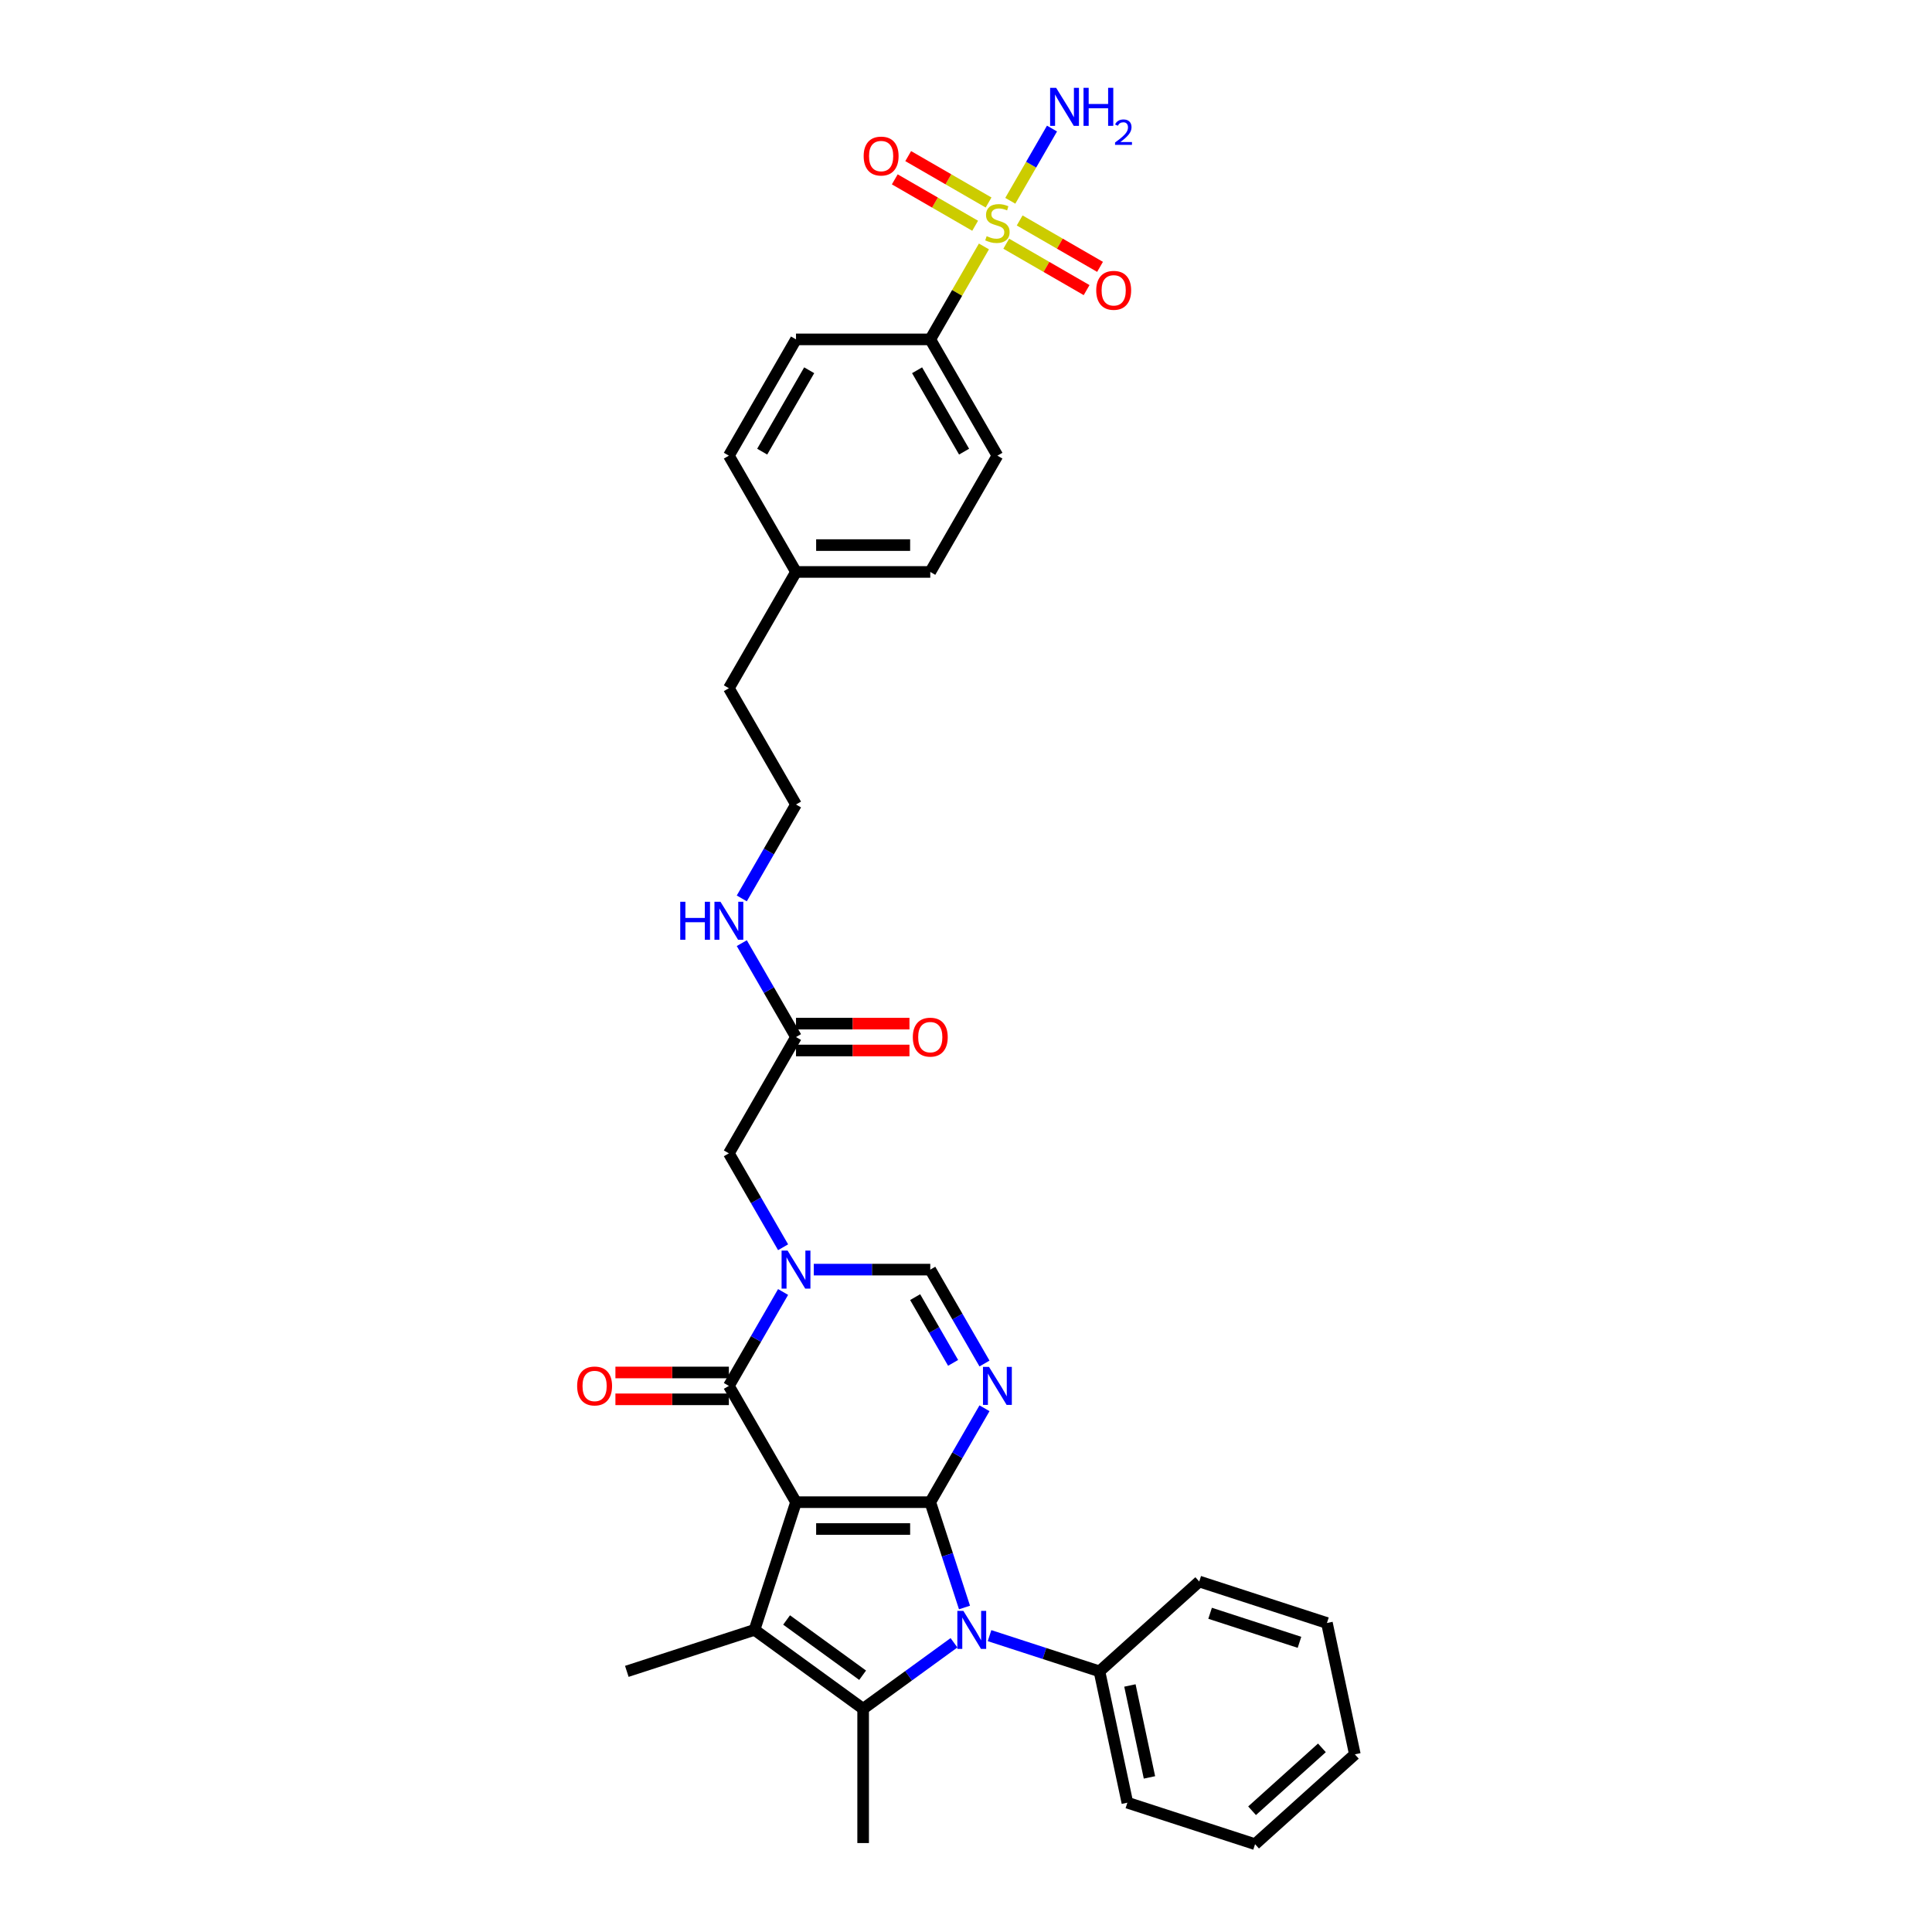 <?xml version='1.0' encoding='iso-8859-1'?>
<svg version='1.1' baseProfile='full'
              xmlns='http://www.w3.org/2000/svg'
                      xmlns:rdkit='http://www.rdkit.org/xml'
                      xmlns:xlink='http://www.w3.org/1999/xlink'
                  xml:space='preserve'
width='1000px' height='1000px' viewBox='0 0 1000 1000'>
<!-- END OF HEADER -->
<rect style='opacity:1.0;fill:#FFFFFF;stroke:none' width='1000' height='1000' x='0' y='0'> </rect>
<path class='bond-0' d='M 412.011,777.522 L 481.508,777.522' style='fill:none;fill-rule:evenodd;stroke:#000000;stroke-width:6px;stroke-linecap:butt;stroke-linejoin:miter;stroke-opacity:1' />
<path class='bond-0' d='M 422.436,791.421 L 471.083,791.421' style='fill:none;fill-rule:evenodd;stroke:#000000;stroke-width:6px;stroke-linecap:butt;stroke-linejoin:miter;stroke-opacity:1' />
<path class='bond-2' d='M 412.011,777.522 L 390.536,843.617' style='fill:none;fill-rule:evenodd;stroke:#000000;stroke-width:6px;stroke-linecap:butt;stroke-linejoin:miter;stroke-opacity:1' />
<path class='bond-5' d='M 412.011,777.522 L 377.263,717.336' style='fill:none;fill-rule:evenodd;stroke:#000000;stroke-width:6px;stroke-linecap:butt;stroke-linejoin:miter;stroke-opacity:1' />
<path class='bond-1' d='M 481.508,777.522 L 490.364,804.78' style='fill:none;fill-rule:evenodd;stroke:#000000;stroke-width:6px;stroke-linecap:butt;stroke-linejoin:miter;stroke-opacity:1' />
<path class='bond-1' d='M 490.364,804.78 L 499.221,832.039' style='fill:none;fill-rule:evenodd;stroke:#0000FF;stroke-width:6px;stroke-linecap:butt;stroke-linejoin:miter;stroke-opacity:1' />
<path class='bond-3' d='M 481.508,777.522 L 495.539,753.218' style='fill:none;fill-rule:evenodd;stroke:#000000;stroke-width:6px;stroke-linecap:butt;stroke-linejoin:miter;stroke-opacity:1' />
<path class='bond-3' d='M 495.539,753.218 L 509.571,728.914' style='fill:none;fill-rule:evenodd;stroke:#0000FF;stroke-width:6px;stroke-linecap:butt;stroke-linejoin:miter;stroke-opacity:1' />
<path class='bond-14' d='M 512.184,846.606 L 540.631,855.849' style='fill:none;fill-rule:evenodd;stroke:#0000FF;stroke-width:6px;stroke-linecap:butt;stroke-linejoin:miter;stroke-opacity:1' />
<path class='bond-14' d='M 540.631,855.849 L 569.078,865.092' style='fill:none;fill-rule:evenodd;stroke:#000000;stroke-width:6px;stroke-linecap:butt;stroke-linejoin:miter;stroke-opacity:1' />
<path class='bond-33' d='M 493.782,850.302 L 470.271,867.384' style='fill:none;fill-rule:evenodd;stroke:#0000FF;stroke-width:6px;stroke-linecap:butt;stroke-linejoin:miter;stroke-opacity:1' />
<path class='bond-33' d='M 470.271,867.384 L 446.759,884.466' style='fill:none;fill-rule:evenodd;stroke:#000000;stroke-width:6px;stroke-linecap:butt;stroke-linejoin:miter;stroke-opacity:1' />
<path class='bond-4' d='M 390.536,843.617 L 446.759,884.466' style='fill:none;fill-rule:evenodd;stroke:#000000;stroke-width:6px;stroke-linecap:butt;stroke-linejoin:miter;stroke-opacity:1' />
<path class='bond-4' d='M 407.139,838.499 L 446.496,867.094' style='fill:none;fill-rule:evenodd;stroke:#000000;stroke-width:6px;stroke-linecap:butt;stroke-linejoin:miter;stroke-opacity:1' />
<path class='bond-21' d='M 390.536,843.617 L 324.441,865.092' style='fill:none;fill-rule:evenodd;stroke:#000000;stroke-width:6px;stroke-linecap:butt;stroke-linejoin:miter;stroke-opacity:1' />
<path class='bond-34' d='M 509.571,705.758 L 495.539,681.454' style='fill:none;fill-rule:evenodd;stroke:#0000FF;stroke-width:6px;stroke-linecap:butt;stroke-linejoin:miter;stroke-opacity:1' />
<path class='bond-34' d='M 495.539,681.454 L 481.508,657.151' style='fill:none;fill-rule:evenodd;stroke:#000000;stroke-width:6px;stroke-linecap:butt;stroke-linejoin:miter;stroke-opacity:1' />
<path class='bond-34' d='M 493.324,705.417 L 483.502,688.404' style='fill:none;fill-rule:evenodd;stroke:#0000FF;stroke-width:6px;stroke-linecap:butt;stroke-linejoin:miter;stroke-opacity:1' />
<path class='bond-34' d='M 483.502,688.404 L 473.68,671.391' style='fill:none;fill-rule:evenodd;stroke:#000000;stroke-width:6px;stroke-linecap:butt;stroke-linejoin:miter;stroke-opacity:1' />
<path class='bond-22' d='M 446.759,884.466 L 446.759,953.962' style='fill:none;fill-rule:evenodd;stroke:#000000;stroke-width:6px;stroke-linecap:butt;stroke-linejoin:miter;stroke-opacity:1' />
<path class='bond-6' d='M 377.263,717.336 L 391.295,693.033' style='fill:none;fill-rule:evenodd;stroke:#000000;stroke-width:6px;stroke-linecap:butt;stroke-linejoin:miter;stroke-opacity:1' />
<path class='bond-6' d='M 391.295,693.033 L 405.327,668.729' style='fill:none;fill-rule:evenodd;stroke:#0000FF;stroke-width:6px;stroke-linecap:butt;stroke-linejoin:miter;stroke-opacity:1' />
<path class='bond-15' d='M 377.263,710.387 L 347.901,710.387' style='fill:none;fill-rule:evenodd;stroke:#000000;stroke-width:6px;stroke-linecap:butt;stroke-linejoin:miter;stroke-opacity:1' />
<path class='bond-15' d='M 347.901,710.387 L 318.539,710.387' style='fill:none;fill-rule:evenodd;stroke:#FF0000;stroke-width:6px;stroke-linecap:butt;stroke-linejoin:miter;stroke-opacity:1' />
<path class='bond-15' d='M 377.263,724.286 L 347.901,724.286' style='fill:none;fill-rule:evenodd;stroke:#000000;stroke-width:6px;stroke-linecap:butt;stroke-linejoin:miter;stroke-opacity:1' />
<path class='bond-15' d='M 347.901,724.286 L 318.539,724.286' style='fill:none;fill-rule:evenodd;stroke:#FF0000;stroke-width:6px;stroke-linecap:butt;stroke-linejoin:miter;stroke-opacity:1' />
<path class='bond-8' d='M 421.213,657.151 L 451.36,657.151' style='fill:none;fill-rule:evenodd;stroke:#0000FF;stroke-width:6px;stroke-linecap:butt;stroke-linejoin:miter;stroke-opacity:1' />
<path class='bond-8' d='M 451.36,657.151 L 481.508,657.151' style='fill:none;fill-rule:evenodd;stroke:#000000;stroke-width:6px;stroke-linecap:butt;stroke-linejoin:miter;stroke-opacity:1' />
<path class='bond-10' d='M 405.327,645.573 L 391.295,621.269' style='fill:none;fill-rule:evenodd;stroke:#0000FF;stroke-width:6px;stroke-linecap:butt;stroke-linejoin:miter;stroke-opacity:1' />
<path class='bond-10' d='M 391.295,621.269 L 377.263,596.965' style='fill:none;fill-rule:evenodd;stroke:#000000;stroke-width:6px;stroke-linecap:butt;stroke-linejoin:miter;stroke-opacity:1' />
<path class='bond-7' d='M 509.282,127.559 L 495.395,151.613' style='fill:none;fill-rule:evenodd;stroke:#CCCC00;stroke-width:6px;stroke-linecap:butt;stroke-linejoin:miter;stroke-opacity:1' />
<path class='bond-7' d='M 495.395,151.613 L 481.508,175.666' style='fill:none;fill-rule:evenodd;stroke:#000000;stroke-width:6px;stroke-linecap:butt;stroke-linejoin:miter;stroke-opacity:1' />
<path class='bond-11' d='M 520.829,126.146 L 541.628,138.154' style='fill:none;fill-rule:evenodd;stroke:#CCCC00;stroke-width:6px;stroke-linecap:butt;stroke-linejoin:miter;stroke-opacity:1' />
<path class='bond-11' d='M 541.628,138.154 L 562.427,150.162' style='fill:none;fill-rule:evenodd;stroke:#FF0000;stroke-width:6px;stroke-linecap:butt;stroke-linejoin:miter;stroke-opacity:1' />
<path class='bond-11' d='M 527.778,114.109 L 548.577,126.117' style='fill:none;fill-rule:evenodd;stroke:#CCCC00;stroke-width:6px;stroke-linecap:butt;stroke-linejoin:miter;stroke-opacity:1' />
<path class='bond-11' d='M 548.577,126.117 L 569.376,138.125' style='fill:none;fill-rule:evenodd;stroke:#FF0000;stroke-width:6px;stroke-linecap:butt;stroke-linejoin:miter;stroke-opacity:1' />
<path class='bond-12' d='M 511.683,104.816 L 490.884,92.808' style='fill:none;fill-rule:evenodd;stroke:#CCCC00;stroke-width:6px;stroke-linecap:butt;stroke-linejoin:miter;stroke-opacity:1' />
<path class='bond-12' d='M 490.884,92.808 L 470.085,80.799' style='fill:none;fill-rule:evenodd;stroke:#FF0000;stroke-width:6px;stroke-linecap:butt;stroke-linejoin:miter;stroke-opacity:1' />
<path class='bond-12' d='M 504.733,116.853 L 483.934,104.845' style='fill:none;fill-rule:evenodd;stroke:#CCCC00;stroke-width:6px;stroke-linecap:butt;stroke-linejoin:miter;stroke-opacity:1' />
<path class='bond-12' d='M 483.934,104.845 L 463.135,92.836' style='fill:none;fill-rule:evenodd;stroke:#FF0000;stroke-width:6px;stroke-linecap:butt;stroke-linejoin:miter;stroke-opacity:1' />
<path class='bond-16' d='M 522.924,103.93 L 533.718,85.235' style='fill:none;fill-rule:evenodd;stroke:#CCCC00;stroke-width:6px;stroke-linecap:butt;stroke-linejoin:miter;stroke-opacity:1' />
<path class='bond-16' d='M 533.718,85.235 L 544.512,66.54' style='fill:none;fill-rule:evenodd;stroke:#0000FF;stroke-width:6px;stroke-linecap:butt;stroke-linejoin:miter;stroke-opacity:1' />
<path class='bond-9' d='M 481.508,175.666 L 516.256,235.852' style='fill:none;fill-rule:evenodd;stroke:#000000;stroke-width:6px;stroke-linecap:butt;stroke-linejoin:miter;stroke-opacity:1' />
<path class='bond-9' d='M 474.683,191.644 L 499.006,233.774' style='fill:none;fill-rule:evenodd;stroke:#000000;stroke-width:6px;stroke-linecap:butt;stroke-linejoin:miter;stroke-opacity:1' />
<path class='bond-36' d='M 481.508,175.666 L 412.011,175.666' style='fill:none;fill-rule:evenodd;stroke:#000000;stroke-width:6px;stroke-linecap:butt;stroke-linejoin:miter;stroke-opacity:1' />
<path class='bond-13' d='M 377.263,596.965 L 412.011,536.78' style='fill:none;fill-rule:evenodd;stroke:#000000;stroke-width:6px;stroke-linecap:butt;stroke-linejoin:miter;stroke-opacity:1' />
<path class='bond-17' d='M 412.011,543.729 L 441.373,543.729' style='fill:none;fill-rule:evenodd;stroke:#000000;stroke-width:6px;stroke-linecap:butt;stroke-linejoin:miter;stroke-opacity:1' />
<path class='bond-17' d='M 441.373,543.729 L 470.736,543.729' style='fill:none;fill-rule:evenodd;stroke:#FF0000;stroke-width:6px;stroke-linecap:butt;stroke-linejoin:miter;stroke-opacity:1' />
<path class='bond-17' d='M 412.011,529.83 L 441.373,529.83' style='fill:none;fill-rule:evenodd;stroke:#000000;stroke-width:6px;stroke-linecap:butt;stroke-linejoin:miter;stroke-opacity:1' />
<path class='bond-17' d='M 441.373,529.83 L 470.736,529.83' style='fill:none;fill-rule:evenodd;stroke:#FF0000;stroke-width:6px;stroke-linecap:butt;stroke-linejoin:miter;stroke-opacity:1' />
<path class='bond-20' d='M 412.011,536.78 L 397.979,512.476' style='fill:none;fill-rule:evenodd;stroke:#000000;stroke-width:6px;stroke-linecap:butt;stroke-linejoin:miter;stroke-opacity:1' />
<path class='bond-20' d='M 397.979,512.476 L 383.948,488.172' style='fill:none;fill-rule:evenodd;stroke:#0000FF;stroke-width:6px;stroke-linecap:butt;stroke-linejoin:miter;stroke-opacity:1' />
<path class='bond-27' d='M 569.078,865.092 L 583.527,933.07' style='fill:none;fill-rule:evenodd;stroke:#000000;stroke-width:6px;stroke-linecap:butt;stroke-linejoin:miter;stroke-opacity:1' />
<path class='bond-27' d='M 584.841,872.399 L 594.955,919.983' style='fill:none;fill-rule:evenodd;stroke:#000000;stroke-width:6px;stroke-linecap:butt;stroke-linejoin:miter;stroke-opacity:1' />
<path class='bond-28' d='M 569.078,865.092 L 620.724,818.59' style='fill:none;fill-rule:evenodd;stroke:#000000;stroke-width:6px;stroke-linecap:butt;stroke-linejoin:miter;stroke-opacity:1' />
<path class='bond-18' d='M 412.011,175.666 L 377.263,235.852' style='fill:none;fill-rule:evenodd;stroke:#000000;stroke-width:6px;stroke-linecap:butt;stroke-linejoin:miter;stroke-opacity:1' />
<path class='bond-18' d='M 418.836,191.644 L 394.512,233.774' style='fill:none;fill-rule:evenodd;stroke:#000000;stroke-width:6px;stroke-linecap:butt;stroke-linejoin:miter;stroke-opacity:1' />
<path class='bond-19' d='M 516.256,235.852 L 481.508,296.037' style='fill:none;fill-rule:evenodd;stroke:#000000;stroke-width:6px;stroke-linecap:butt;stroke-linejoin:miter;stroke-opacity:1' />
<path class='bond-26' d='M 383.948,465.016 L 397.979,440.712' style='fill:none;fill-rule:evenodd;stroke:#0000FF;stroke-width:6px;stroke-linecap:butt;stroke-linejoin:miter;stroke-opacity:1' />
<path class='bond-26' d='M 397.979,440.712 L 412.011,416.409' style='fill:none;fill-rule:evenodd;stroke:#000000;stroke-width:6px;stroke-linecap:butt;stroke-linejoin:miter;stroke-opacity:1' />
<path class='bond-23' d='M 377.263,235.852 L 412.011,296.037' style='fill:none;fill-rule:evenodd;stroke:#000000;stroke-width:6px;stroke-linecap:butt;stroke-linejoin:miter;stroke-opacity:1' />
<path class='bond-24' d='M 481.508,296.037 L 412.011,296.037' style='fill:none;fill-rule:evenodd;stroke:#000000;stroke-width:6px;stroke-linecap:butt;stroke-linejoin:miter;stroke-opacity:1' />
<path class='bond-24' d='M 471.083,282.138 L 422.436,282.138' style='fill:none;fill-rule:evenodd;stroke:#000000;stroke-width:6px;stroke-linecap:butt;stroke-linejoin:miter;stroke-opacity:1' />
<path class='bond-25' d='M 412.011,296.037 L 377.263,356.223' style='fill:none;fill-rule:evenodd;stroke:#000000;stroke-width:6px;stroke-linecap:butt;stroke-linejoin:miter;stroke-opacity:1' />
<path class='bond-29' d='M 412.011,416.409 L 377.263,356.223' style='fill:none;fill-rule:evenodd;stroke:#000000;stroke-width:6px;stroke-linecap:butt;stroke-linejoin:miter;stroke-opacity:1' />
<path class='bond-30' d='M 583.527,933.07 L 649.622,954.545' style='fill:none;fill-rule:evenodd;stroke:#000000;stroke-width:6px;stroke-linecap:butt;stroke-linejoin:miter;stroke-opacity:1' />
<path class='bond-31' d='M 620.724,818.59 L 686.819,840.066' style='fill:none;fill-rule:evenodd;stroke:#000000;stroke-width:6px;stroke-linecap:butt;stroke-linejoin:miter;stroke-opacity:1' />
<path class='bond-31' d='M 626.343,835.031 L 672.609,850.063' style='fill:none;fill-rule:evenodd;stroke:#000000;stroke-width:6px;stroke-linecap:butt;stroke-linejoin:miter;stroke-opacity:1' />
<path class='bond-35' d='M 649.622,954.545 L 701.268,908.043' style='fill:none;fill-rule:evenodd;stroke:#000000;stroke-width:6px;stroke-linecap:butt;stroke-linejoin:miter;stroke-opacity:1' />
<path class='bond-35' d='M 648.068,937.241 L 684.22,904.69' style='fill:none;fill-rule:evenodd;stroke:#000000;stroke-width:6px;stroke-linecap:butt;stroke-linejoin:miter;stroke-opacity:1' />
<path class='bond-32' d='M 686.819,840.066 L 701.268,908.043' style='fill:none;fill-rule:evenodd;stroke:#000000;stroke-width:6px;stroke-linecap:butt;stroke-linejoin:miter;stroke-opacity:1' />
<path  class='atom-2' d='M 498.633 833.776
L 505.082 844.201
Q 505.721 845.229, 506.75 847.092
Q 507.778 848.954, 507.834 849.065
L 507.834 833.776
L 510.447 833.776
L 510.447 853.457
L 507.75 853.457
L 500.829 842.06
Q 500.022 840.726, 499.161 839.197
Q 498.327 837.668, 498.077 837.195
L 498.077 853.457
L 495.519 853.457
L 495.519 833.776
L 498.633 833.776
' fill='#0000FF'/>
<path  class='atom-4' d='M 511.905 707.496
L 518.354 717.92
Q 518.994 718.949, 520.022 720.811
Q 521.051 722.674, 521.106 722.785
L 521.106 707.496
L 523.72 707.496
L 523.72 727.177
L 521.023 727.177
L 514.101 715.78
Q 513.295 714.445, 512.433 712.916
Q 511.599 711.387, 511.349 710.915
L 511.349 727.177
L 508.792 727.177
L 508.792 707.496
L 511.905 707.496
' fill='#0000FF'/>
<path  class='atom-7' d='M 407.661 647.31
L 414.11 657.735
Q 414.749 658.763, 415.778 660.626
Q 416.806 662.488, 416.862 662.599
L 416.862 647.31
L 419.475 647.31
L 419.475 666.991
L 416.779 666.991
L 409.857 655.594
Q 409.051 654.26, 408.189 652.731
Q 407.355 651.202, 407.105 650.729
L 407.105 666.991
L 404.547 666.991
L 404.547 647.31
L 407.661 647.31
' fill='#0000FF'/>
<path  class='atom-8' d='M 510.696 122.236
Q 510.918 122.319, 511.836 122.708
Q 512.753 123.098, 513.754 123.348
Q 514.782 123.57, 515.783 123.57
Q 517.646 123.57, 518.73 122.681
Q 519.814 121.763, 519.814 120.179
Q 519.814 119.095, 519.258 118.427
Q 518.73 117.76, 517.896 117.399
Q 517.062 117.037, 515.672 116.621
Q 513.921 116.092, 512.864 115.592
Q 511.836 115.092, 511.085 114.035
Q 510.362 112.979, 510.362 111.2
Q 510.362 108.726, 512.03 107.197
Q 513.726 105.668, 517.062 105.668
Q 519.341 105.668, 521.927 106.752
L 521.287 108.893
Q 518.924 107.92, 517.145 107.92
Q 515.227 107.92, 514.171 108.726
Q 513.114 109.504, 513.142 110.866
Q 513.142 111.923, 513.67 112.562
Q 514.226 113.201, 515.005 113.563
Q 515.811 113.924, 517.145 114.341
Q 518.924 114.897, 519.981 115.453
Q 521.037 116.009, 521.788 117.149
Q 522.566 118.261, 522.566 120.179
Q 522.566 122.903, 520.731 124.376
Q 518.924 125.822, 515.894 125.822
Q 514.143 125.822, 512.809 125.433
Q 511.502 125.071, 509.945 124.432
L 510.696 122.236
' fill='#CCCC00'/>
<path  class='atom-12' d='M 567.407 150.285
Q 567.407 145.559, 569.742 142.918
Q 572.077 140.277, 576.441 140.277
Q 580.806 140.277, 583.141 142.918
Q 585.476 145.559, 585.476 150.285
Q 585.476 155.066, 583.113 157.79
Q 580.75 160.487, 576.441 160.487
Q 572.105 160.487, 569.742 157.79
Q 567.407 155.094, 567.407 150.285
M 576.441 158.263
Q 579.443 158.263, 581.056 156.261
Q 582.696 154.232, 582.696 150.285
Q 582.696 146.421, 581.056 144.475
Q 579.443 142.501, 576.441 142.501
Q 573.439 142.501, 571.799 144.447
Q 570.187 146.393, 570.187 150.285
Q 570.187 154.26, 571.799 156.261
Q 573.439 158.263, 576.441 158.263
' fill='#FF0000'/>
<path  class='atom-13' d='M 447.036 80.788
Q 447.036 76.062, 449.371 73.422
Q 451.706 70.781, 456.07 70.781
Q 460.434 70.781, 462.77 73.422
Q 465.105 76.062, 465.105 80.788
Q 465.105 85.57, 462.742 88.294
Q 460.379 90.99, 456.07 90.99
Q 451.734 90.99, 449.371 88.294
Q 447.036 85.597, 447.036 80.788
M 456.07 88.766
Q 459.072 88.766, 460.685 86.765
Q 462.325 84.736, 462.325 80.788
Q 462.325 76.924, 460.685 74.978
Q 459.072 73.005, 456.07 73.005
Q 453.068 73.005, 451.428 74.951
Q 449.815 76.896, 449.815 80.788
Q 449.815 84.763, 451.428 86.765
Q 453.068 88.766, 456.07 88.766
' fill='#FF0000'/>
<path  class='atom-16' d='M 298.732 717.392
Q 298.732 712.666, 301.067 710.025
Q 303.402 707.384, 307.767 707.384
Q 312.131 707.384, 314.466 710.025
Q 316.801 712.666, 316.801 717.392
Q 316.801 722.173, 314.438 724.897
Q 312.076 727.594, 307.767 727.594
Q 303.43 727.594, 301.067 724.897
Q 298.732 722.201, 298.732 717.392
M 307.767 725.37
Q 310.769 725.37, 312.381 723.369
Q 314.021 721.339, 314.021 717.392
Q 314.021 713.528, 312.381 711.582
Q 310.769 709.608, 307.767 709.608
Q 304.765 709.608, 303.124 711.554
Q 301.512 713.5, 301.512 717.392
Q 301.512 721.367, 303.124 723.369
Q 304.765 725.37, 307.767 725.37
' fill='#FF0000'/>
<path  class='atom-17' d='M 546.653 45.455
L 553.103 55.879
Q 553.742 56.907, 554.77 58.77
Q 555.799 60.633, 555.855 60.744
L 555.855 45.455
L 558.468 45.455
L 558.468 65.136
L 555.771 65.136
L 548.849 53.739
Q 548.043 52.404, 547.181 50.875
Q 546.348 49.346, 546.097 48.874
L 546.097 65.136
L 543.54 65.136
L 543.54 45.455
L 546.653 45.455
' fill='#0000FF'/>
<path  class='atom-17' d='M 560.831 45.455
L 563.499 45.455
L 563.499 53.822
L 573.562 53.822
L 573.562 45.455
L 576.231 45.455
L 576.231 65.136
L 573.562 65.136
L 573.562 56.046
L 563.499 56.046
L 563.499 65.136
L 560.831 65.136
L 560.831 45.455
' fill='#0000FF'/>
<path  class='atom-17' d='M 577.185 64.445
Q 577.662 63.216, 578.8 62.537
Q 579.937 61.84, 581.515 61.84
Q 583.478 61.84, 584.579 62.904
Q 585.68 63.968, 585.68 65.858
Q 585.68 67.784, 584.249 69.582
Q 582.836 71.381, 579.9 73.509
L 585.9 73.509
L 585.9 74.977
L 577.148 74.977
L 577.148 73.747
Q 579.57 72.023, 581.001 70.738
Q 582.451 69.454, 583.148 68.298
Q 583.845 67.142, 583.845 65.95
Q 583.845 64.702, 583.221 64.005
Q 582.597 63.308, 581.515 63.308
Q 580.469 63.308, 579.772 63.73
Q 579.075 64.152, 578.579 65.088
L 577.185 64.445
' fill='#0000FF'/>
<path  class='atom-18' d='M 472.473 536.835
Q 472.473 532.109, 474.808 529.469
Q 477.143 526.828, 481.508 526.828
Q 485.872 526.828, 488.207 529.469
Q 490.542 532.109, 490.542 536.835
Q 490.542 541.617, 488.179 544.341
Q 485.816 547.037, 481.508 547.037
Q 477.171 547.037, 474.808 544.341
Q 472.473 541.644, 472.473 536.835
M 481.508 544.813
Q 484.51 544.813, 486.122 542.812
Q 487.762 540.783, 487.762 536.835
Q 487.762 532.971, 486.122 531.025
Q 484.51 529.052, 481.508 529.052
Q 478.505 529.052, 476.865 530.998
Q 475.253 532.943, 475.253 536.835
Q 475.253 540.81, 476.865 542.812
Q 478.505 544.813, 481.508 544.813
' fill='#FF0000'/>
<path  class='atom-21' d='M 352.092 466.753
L 354.76 466.753
L 354.76 475.121
L 364.823 475.121
L 364.823 466.753
L 367.492 466.753
L 367.492 486.435
L 364.823 486.435
L 364.823 477.345
L 354.76 477.345
L 354.76 486.435
L 352.092 486.435
L 352.092 466.753
' fill='#0000FF'/>
<path  class='atom-21' d='M 372.913 466.753
L 379.362 477.178
Q 380.001 478.206, 381.03 480.069
Q 382.058 481.931, 382.114 482.043
L 382.114 466.753
L 384.727 466.753
L 384.727 486.435
L 382.031 486.435
L 375.109 475.037
Q 374.303 473.703, 373.441 472.174
Q 372.607 470.645, 372.357 470.173
L 372.357 486.435
L 369.799 486.435
L 369.799 466.753
L 372.913 466.753
' fill='#0000FF'/>
</svg>
